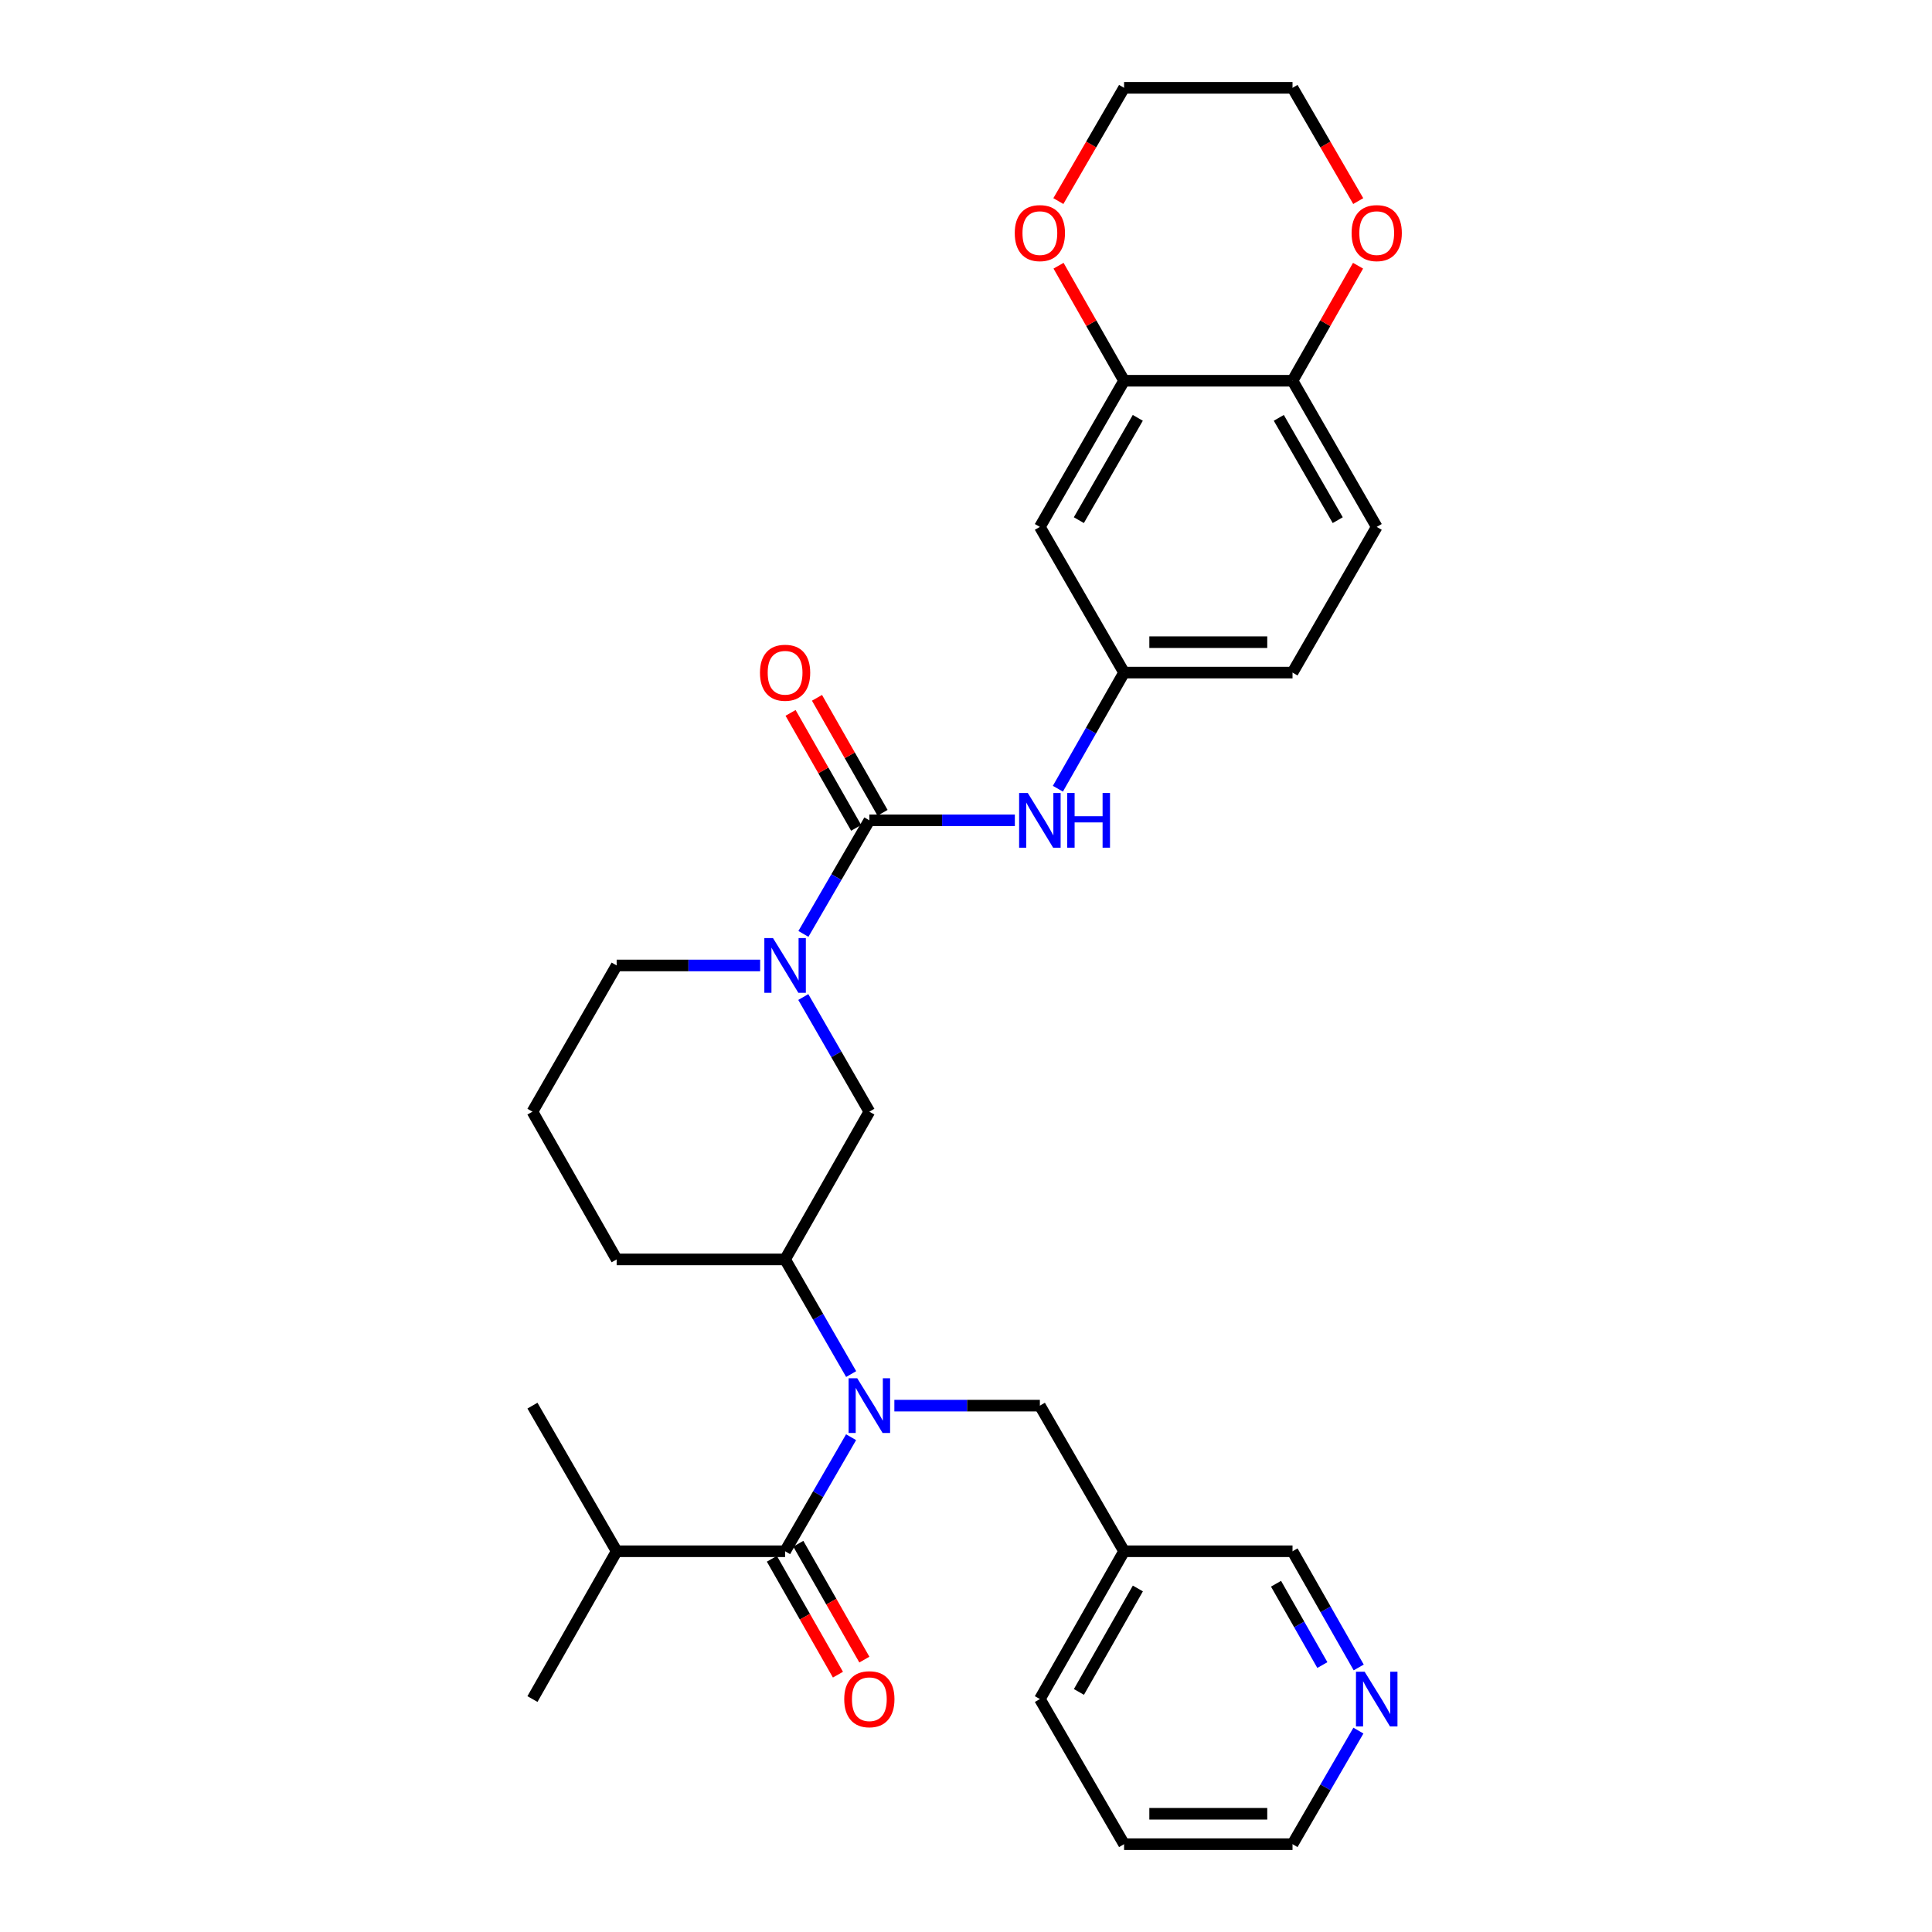 <?xml version='1.0' encoding='iso-8859-1'?>
<svg version='1.1' baseProfile='full'
              xmlns='http://www.w3.org/2000/svg'
                      xmlns:rdkit='http://www.rdkit.org/xml'
                      xmlns:xlink='http://www.w3.org/1999/xlink'
                  xml:space='preserve'
width='1000px' height='1000px' viewBox='0 0 1000 1000'>
<!-- END OF HEADER -->
<rect style='opacity:1.0;fill:#FFFFFF;stroke:none' width='1000' height='1000' x='0' y='0'> </rect>
<path class='bond-1' d='M 449.973,424.602 L 432.909,453.996' style='fill:none;fill-rule:evenodd;stroke:#000000;stroke-width:6px;stroke-linecap:butt;stroke-linejoin:miter;stroke-opacity:1' />
<path class='bond-1' d='M 432.909,453.996 L 415.845,483.389' style='fill:none;fill-rule:evenodd;stroke:#0000FF;stroke-width:6px;stroke-linecap:butt;stroke-linejoin:miter;stroke-opacity:1' />
<path class='bond-3' d='M 449.973,424.602 L 487.631,424.602' style='fill:none;fill-rule:evenodd;stroke:#000000;stroke-width:6px;stroke-linecap:butt;stroke-linejoin:miter;stroke-opacity:1' />
<path class='bond-3' d='M 487.631,424.602 L 525.288,424.602' style='fill:none;fill-rule:evenodd;stroke:#0000FF;stroke-width:6px;stroke-linecap:butt;stroke-linejoin:miter;stroke-opacity:1' />
<path class='bond-11' d='M 456.81,420.704 L 439.841,390.947' style='fill:none;fill-rule:evenodd;stroke:#000000;stroke-width:6px;stroke-linecap:butt;stroke-linejoin:miter;stroke-opacity:1' />
<path class='bond-11' d='M 439.841,390.947 L 422.872,361.191' style='fill:none;fill-rule:evenodd;stroke:#FF0000;stroke-width:6px;stroke-linecap:butt;stroke-linejoin:miter;stroke-opacity:1' />
<path class='bond-11' d='M 443.137,428.501 L 426.168,398.745' style='fill:none;fill-rule:evenodd;stroke:#000000;stroke-width:6px;stroke-linecap:butt;stroke-linejoin:miter;stroke-opacity:1' />
<path class='bond-11' d='M 426.168,398.745 L 409.199,368.989' style='fill:none;fill-rule:evenodd;stroke:#FF0000;stroke-width:6px;stroke-linecap:butt;stroke-linejoin:miter;stroke-opacity:1' />
<path class='bond-0' d='M 440.556,711.213 L 423.46,681.542' style='fill:none;fill-rule:evenodd;stroke:#0000FF;stroke-width:6px;stroke-linecap:butt;stroke-linejoin:miter;stroke-opacity:1' />
<path class='bond-0' d='M 423.46,681.542 L 406.363,651.871' style='fill:none;fill-rule:evenodd;stroke:#000000;stroke-width:6px;stroke-linecap:butt;stroke-linejoin:miter;stroke-opacity:1' />
<path class='bond-2' d='M 440.521,743.894 L 423.442,773.411' style='fill:none;fill-rule:evenodd;stroke:#0000FF;stroke-width:6px;stroke-linecap:butt;stroke-linejoin:miter;stroke-opacity:1' />
<path class='bond-2' d='M 423.442,773.411 L 406.363,802.928' style='fill:none;fill-rule:evenodd;stroke:#000000;stroke-width:6px;stroke-linecap:butt;stroke-linejoin:miter;stroke-opacity:1' />
<path class='bond-8' d='M 462.92,727.557 L 500.577,727.557' style='fill:none;fill-rule:evenodd;stroke:#0000FF;stroke-width:6px;stroke-linecap:butt;stroke-linejoin:miter;stroke-opacity:1' />
<path class='bond-8' d='M 500.577,727.557 L 538.235,727.557' style='fill:none;fill-rule:evenodd;stroke:#000000;stroke-width:6px;stroke-linecap:butt;stroke-linejoin:miter;stroke-opacity:1' />
<path class='bond-5' d='M 415.781,516.064 L 432.877,545.731' style='fill:none;fill-rule:evenodd;stroke:#0000FF;stroke-width:6px;stroke-linecap:butt;stroke-linejoin:miter;stroke-opacity:1' />
<path class='bond-5' d='M 432.877,545.731 L 449.973,575.398' style='fill:none;fill-rule:evenodd;stroke:#000000;stroke-width:6px;stroke-linecap:butt;stroke-linejoin:miter;stroke-opacity:1' />
<path class='bond-20' d='M 393.444,499.72 L 356.311,499.72' style='fill:none;fill-rule:evenodd;stroke:#0000FF;stroke-width:6px;stroke-linecap:butt;stroke-linejoin:miter;stroke-opacity:1' />
<path class='bond-20' d='M 356.311,499.72 L 319.178,499.72' style='fill:none;fill-rule:evenodd;stroke:#000000;stroke-width:6px;stroke-linecap:butt;stroke-linejoin:miter;stroke-opacity:1' />
<path class='bond-12' d='M 399.526,806.826 L 416.622,836.815' style='fill:none;fill-rule:evenodd;stroke:#000000;stroke-width:6px;stroke-linecap:butt;stroke-linejoin:miter;stroke-opacity:1' />
<path class='bond-12' d='M 416.622,836.815 L 433.718,866.804' style='fill:none;fill-rule:evenodd;stroke:#FF0000;stroke-width:6px;stroke-linecap:butt;stroke-linejoin:miter;stroke-opacity:1' />
<path class='bond-12' d='M 413.201,799.031 L 430.296,829.02' style='fill:none;fill-rule:evenodd;stroke:#000000;stroke-width:6px;stroke-linecap:butt;stroke-linejoin:miter;stroke-opacity:1' />
<path class='bond-12' d='M 430.296,829.02 L 447.392,859.009' style='fill:none;fill-rule:evenodd;stroke:#FF0000;stroke-width:6px;stroke-linecap:butt;stroke-linejoin:miter;stroke-opacity:1' />
<path class='bond-17' d='M 406.363,802.928 L 319.178,802.928' style='fill:none;fill-rule:evenodd;stroke:#000000;stroke-width:6px;stroke-linecap:butt;stroke-linejoin:miter;stroke-opacity:1' />
<path class='bond-10' d='M 547.559,408.242 L 564.689,378.186' style='fill:none;fill-rule:evenodd;stroke:#0000FF;stroke-width:6px;stroke-linecap:butt;stroke-linejoin:miter;stroke-opacity:1' />
<path class='bond-10' d='M 564.689,378.186 L 581.819,348.129' style='fill:none;fill-rule:evenodd;stroke:#000000;stroke-width:6px;stroke-linecap:butt;stroke-linejoin:miter;stroke-opacity:1' />
<path class='bond-4' d='M 406.363,651.871 L 449.973,575.398' style='fill:none;fill-rule:evenodd;stroke:#000000;stroke-width:6px;stroke-linecap:butt;stroke-linejoin:miter;stroke-opacity:1' />
<path class='bond-31' d='M 406.363,651.871 L 319.178,651.871' style='fill:none;fill-rule:evenodd;stroke:#000000;stroke-width:6px;stroke-linecap:butt;stroke-linejoin:miter;stroke-opacity:1' />
<path class='bond-6' d='M 581.819,197.072 L 538.235,272.723' style='fill:none;fill-rule:evenodd;stroke:#000000;stroke-width:6px;stroke-linecap:butt;stroke-linejoin:miter;stroke-opacity:1' />
<path class='bond-6' d='M 588.92,216.277 L 558.411,269.233' style='fill:none;fill-rule:evenodd;stroke:#000000;stroke-width:6px;stroke-linecap:butt;stroke-linejoin:miter;stroke-opacity:1' />
<path class='bond-13' d='M 581.819,197.072 L 564.858,167.303' style='fill:none;fill-rule:evenodd;stroke:#000000;stroke-width:6px;stroke-linecap:butt;stroke-linejoin:miter;stroke-opacity:1' />
<path class='bond-13' d='M 564.858,167.303 L 547.898,137.533' style='fill:none;fill-rule:evenodd;stroke:#FF0000;stroke-width:6px;stroke-linecap:butt;stroke-linejoin:miter;stroke-opacity:1' />
<path class='bond-32' d='M 581.819,197.072 L 669.004,197.072' style='fill:none;fill-rule:evenodd;stroke:#000000;stroke-width:6px;stroke-linecap:butt;stroke-linejoin:miter;stroke-opacity:1' />
<path class='bond-7' d='M 538.235,272.723 L 581.819,348.129' style='fill:none;fill-rule:evenodd;stroke:#000000;stroke-width:6px;stroke-linecap:butt;stroke-linejoin:miter;stroke-opacity:1' />
<path class='bond-16' d='M 538.235,727.557 L 581.819,802.928' style='fill:none;fill-rule:evenodd;stroke:#000000;stroke-width:6px;stroke-linecap:butt;stroke-linejoin:miter;stroke-opacity:1' />
<path class='bond-9' d='M 669.004,197.072 L 712.588,272.723' style='fill:none;fill-rule:evenodd;stroke:#000000;stroke-width:6px;stroke-linecap:butt;stroke-linejoin:miter;stroke-opacity:1' />
<path class='bond-9' d='M 661.903,216.277 L 692.412,269.233' style='fill:none;fill-rule:evenodd;stroke:#000000;stroke-width:6px;stroke-linecap:butt;stroke-linejoin:miter;stroke-opacity:1' />
<path class='bond-14' d='M 669.004,197.072 L 685.965,167.303' style='fill:none;fill-rule:evenodd;stroke:#000000;stroke-width:6px;stroke-linecap:butt;stroke-linejoin:miter;stroke-opacity:1' />
<path class='bond-14' d='M 685.965,167.303 L 702.925,137.533' style='fill:none;fill-rule:evenodd;stroke:#FF0000;stroke-width:6px;stroke-linecap:butt;stroke-linejoin:miter;stroke-opacity:1' />
<path class='bond-19' d='M 581.819,348.129 L 669.004,348.129' style='fill:none;fill-rule:evenodd;stroke:#000000;stroke-width:6px;stroke-linecap:butt;stroke-linejoin:miter;stroke-opacity:1' />
<path class='bond-19' d='M 594.896,332.389 L 655.926,332.389' style='fill:none;fill-rule:evenodd;stroke:#000000;stroke-width:6px;stroke-linecap:butt;stroke-linejoin:miter;stroke-opacity:1' />
<path class='bond-25' d='M 547.803,104.081 L 564.811,74.768' style='fill:none;fill-rule:evenodd;stroke:#FF0000;stroke-width:6px;stroke-linecap:butt;stroke-linejoin:miter;stroke-opacity:1' />
<path class='bond-25' d='M 564.811,74.768 L 581.819,45.455' style='fill:none;fill-rule:evenodd;stroke:#000000;stroke-width:6px;stroke-linecap:butt;stroke-linejoin:miter;stroke-opacity:1' />
<path class='bond-26' d='M 703.02,104.081 L 686.012,74.768' style='fill:none;fill-rule:evenodd;stroke:#FF0000;stroke-width:6px;stroke-linecap:butt;stroke-linejoin:miter;stroke-opacity:1' />
<path class='bond-26' d='M 686.012,74.768 L 669.004,45.455' style='fill:none;fill-rule:evenodd;stroke:#000000;stroke-width:6px;stroke-linecap:butt;stroke-linejoin:miter;stroke-opacity:1' />
<path class='bond-15' d='M 703.267,863.067 L 686.136,832.997' style='fill:none;fill-rule:evenodd;stroke:#0000FF;stroke-width:6px;stroke-linecap:butt;stroke-linejoin:miter;stroke-opacity:1' />
<path class='bond-15' d='M 686.136,832.997 L 669.004,802.928' style='fill:none;fill-rule:evenodd;stroke:#000000;stroke-width:6px;stroke-linecap:butt;stroke-linejoin:miter;stroke-opacity:1' />
<path class='bond-15' d='M 684.451,861.838 L 672.459,840.789' style='fill:none;fill-rule:evenodd;stroke:#0000FF;stroke-width:6px;stroke-linecap:butt;stroke-linejoin:miter;stroke-opacity:1' />
<path class='bond-15' d='M 672.459,840.789 L 660.467,819.741' style='fill:none;fill-rule:evenodd;stroke:#000000;stroke-width:6px;stroke-linecap:butt;stroke-linejoin:miter;stroke-opacity:1' />
<path class='bond-34' d='M 703.113,895.759 L 686.058,925.152' style='fill:none;fill-rule:evenodd;stroke:#0000FF;stroke-width:6px;stroke-linecap:butt;stroke-linejoin:miter;stroke-opacity:1' />
<path class='bond-34' d='M 686.058,925.152 L 669.004,954.545' style='fill:none;fill-rule:evenodd;stroke:#000000;stroke-width:6px;stroke-linecap:butt;stroke-linejoin:miter;stroke-opacity:1' />
<path class='bond-21' d='M 581.819,802.928 L 669.004,802.928' style='fill:none;fill-rule:evenodd;stroke:#000000;stroke-width:6px;stroke-linecap:butt;stroke-linejoin:miter;stroke-opacity:1' />
<path class='bond-27' d='M 581.819,802.928 L 538.235,879.428' style='fill:none;fill-rule:evenodd;stroke:#000000;stroke-width:6px;stroke-linecap:butt;stroke-linejoin:miter;stroke-opacity:1' />
<path class='bond-27' d='M 588.958,822.195 L 558.449,875.745' style='fill:none;fill-rule:evenodd;stroke:#000000;stroke-width:6px;stroke-linecap:butt;stroke-linejoin:miter;stroke-opacity:1' />
<path class='bond-28' d='M 319.178,802.928 L 275.594,879.428' style='fill:none;fill-rule:evenodd;stroke:#000000;stroke-width:6px;stroke-linecap:butt;stroke-linejoin:miter;stroke-opacity:1' />
<path class='bond-29' d='M 319.178,802.928 L 275.594,727.557' style='fill:none;fill-rule:evenodd;stroke:#000000;stroke-width:6px;stroke-linecap:butt;stroke-linejoin:miter;stroke-opacity:1' />
<path class='bond-18' d='M 712.588,272.723 L 669.004,348.129' style='fill:none;fill-rule:evenodd;stroke:#000000;stroke-width:6px;stroke-linecap:butt;stroke-linejoin:miter;stroke-opacity:1' />
<path class='bond-23' d='M 319.178,499.72 L 275.594,575.398' style='fill:none;fill-rule:evenodd;stroke:#000000;stroke-width:6px;stroke-linecap:butt;stroke-linejoin:miter;stroke-opacity:1' />
<path class='bond-22' d='M 319.178,651.871 L 275.594,575.398' style='fill:none;fill-rule:evenodd;stroke:#000000;stroke-width:6px;stroke-linecap:butt;stroke-linejoin:miter;stroke-opacity:1' />
<path class='bond-24' d='M 669.004,954.545 L 581.819,954.545' style='fill:none;fill-rule:evenodd;stroke:#000000;stroke-width:6px;stroke-linecap:butt;stroke-linejoin:miter;stroke-opacity:1' />
<path class='bond-24' d='M 655.926,938.805 L 594.896,938.805' style='fill:none;fill-rule:evenodd;stroke:#000000;stroke-width:6px;stroke-linecap:butt;stroke-linejoin:miter;stroke-opacity:1' />
<path class='bond-33' d='M 581.819,45.455 L 669.004,45.455' style='fill:none;fill-rule:evenodd;stroke:#000000;stroke-width:6px;stroke-linecap:butt;stroke-linejoin:miter;stroke-opacity:1' />
<path class='bond-30' d='M 538.235,879.428 L 581.819,954.545' style='fill:none;fill-rule:evenodd;stroke:#000000;stroke-width:6px;stroke-linecap:butt;stroke-linejoin:miter;stroke-opacity:1' />
<path  class='atom-1' d='M 443.713 713.397
L 452.993 728.397
Q 453.913 729.877, 455.393 732.557
Q 456.873 735.237, 456.953 735.397
L 456.953 713.397
L 460.713 713.397
L 460.713 741.717
L 456.833 741.717
L 446.873 725.317
Q 445.713 723.397, 444.473 721.197
Q 443.273 718.997, 442.913 718.317
L 442.913 741.717
L 439.233 741.717
L 439.233 713.397
L 443.713 713.397
' fill='#0000FF'/>
<path  class='atom-2' d='M 400.103 485.56
L 409.383 500.56
Q 410.303 502.04, 411.783 504.72
Q 413.263 507.4, 413.343 507.56
L 413.343 485.56
L 417.103 485.56
L 417.103 513.88
L 413.223 513.88
L 403.263 497.48
Q 402.103 495.56, 400.863 493.36
Q 399.663 491.16, 399.303 490.48
L 399.303 513.88
L 395.623 513.88
L 395.623 485.56
L 400.103 485.56
' fill='#0000FF'/>
<path  class='atom-4' d='M 531.975 410.442
L 541.255 425.442
Q 542.175 426.922, 543.655 429.602
Q 545.135 432.282, 545.215 432.442
L 545.215 410.442
L 548.975 410.442
L 548.975 438.762
L 545.095 438.762
L 535.135 422.362
Q 533.975 420.442, 532.735 418.242
Q 531.535 416.042, 531.175 415.362
L 531.175 438.762
L 527.495 438.762
L 527.495 410.442
L 531.975 410.442
' fill='#0000FF'/>
<path  class='atom-4' d='M 552.375 410.442
L 556.215 410.442
L 556.215 422.482
L 570.695 422.482
L 570.695 410.442
L 574.535 410.442
L 574.535 438.762
L 570.695 438.762
L 570.695 425.682
L 556.215 425.682
L 556.215 438.762
L 552.375 438.762
L 552.375 410.442
' fill='#0000FF'/>
<path  class='atom-12' d='M 393.363 348.209
Q 393.363 341.409, 396.723 337.609
Q 400.083 333.809, 406.363 333.809
Q 412.643 333.809, 416.003 337.609
Q 419.363 341.409, 419.363 348.209
Q 419.363 355.089, 415.963 359.009
Q 412.563 362.889, 406.363 362.889
Q 400.123 362.889, 396.723 359.009
Q 393.363 355.129, 393.363 348.209
M 406.363 359.689
Q 410.683 359.689, 413.003 356.809
Q 415.363 353.889, 415.363 348.209
Q 415.363 342.649, 413.003 339.849
Q 410.683 337.009, 406.363 337.009
Q 402.043 337.009, 399.683 339.809
Q 397.363 342.609, 397.363 348.209
Q 397.363 353.929, 399.683 356.809
Q 402.043 359.689, 406.363 359.689
' fill='#FF0000'/>
<path  class='atom-13' d='M 436.973 879.508
Q 436.973 872.708, 440.333 868.908
Q 443.693 865.108, 449.973 865.108
Q 456.253 865.108, 459.613 868.908
Q 462.973 872.708, 462.973 879.508
Q 462.973 886.388, 459.573 890.308
Q 456.173 894.188, 449.973 894.188
Q 443.733 894.188, 440.333 890.308
Q 436.973 886.428, 436.973 879.508
M 449.973 890.988
Q 454.293 890.988, 456.613 888.108
Q 458.973 885.188, 458.973 879.508
Q 458.973 873.948, 456.613 871.148
Q 454.293 868.308, 449.973 868.308
Q 445.653 868.308, 443.293 871.108
Q 440.973 873.908, 440.973 879.508
Q 440.973 885.228, 443.293 888.108
Q 445.653 890.988, 449.973 890.988
' fill='#FF0000'/>
<path  class='atom-14' d='M 525.235 120.652
Q 525.235 113.852, 528.595 110.052
Q 531.955 106.252, 538.235 106.252
Q 544.515 106.252, 547.875 110.052
Q 551.235 113.852, 551.235 120.652
Q 551.235 127.532, 547.835 131.452
Q 544.435 135.332, 538.235 135.332
Q 531.995 135.332, 528.595 131.452
Q 525.235 127.572, 525.235 120.652
M 538.235 132.132
Q 542.555 132.132, 544.875 129.252
Q 547.235 126.332, 547.235 120.652
Q 547.235 115.092, 544.875 112.292
Q 542.555 109.452, 538.235 109.452
Q 533.915 109.452, 531.555 112.252
Q 529.235 115.052, 529.235 120.652
Q 529.235 126.372, 531.555 129.252
Q 533.915 132.132, 538.235 132.132
' fill='#FF0000'/>
<path  class='atom-15' d='M 699.588 120.652
Q 699.588 113.852, 702.948 110.052
Q 706.308 106.252, 712.588 106.252
Q 718.868 106.252, 722.228 110.052
Q 725.588 113.852, 725.588 120.652
Q 725.588 127.532, 722.188 131.452
Q 718.788 135.332, 712.588 135.332
Q 706.348 135.332, 702.948 131.452
Q 699.588 127.572, 699.588 120.652
M 712.588 132.132
Q 716.908 132.132, 719.228 129.252
Q 721.588 126.332, 721.588 120.652
Q 721.588 115.092, 719.228 112.292
Q 716.908 109.452, 712.588 109.452
Q 708.268 109.452, 705.908 112.252
Q 703.588 115.052, 703.588 120.652
Q 703.588 126.372, 705.908 129.252
Q 708.268 132.132, 712.588 132.132
' fill='#FF0000'/>
<path  class='atom-16' d='M 706.328 865.268
L 715.608 880.268
Q 716.528 881.748, 718.008 884.428
Q 719.488 887.108, 719.568 887.268
L 719.568 865.268
L 723.328 865.268
L 723.328 893.588
L 719.448 893.588
L 709.488 877.188
Q 708.328 875.268, 707.088 873.068
Q 705.888 870.868, 705.528 870.188
L 705.528 893.588
L 701.848 893.588
L 701.848 865.268
L 706.328 865.268
' fill='#0000FF'/>
</svg>
